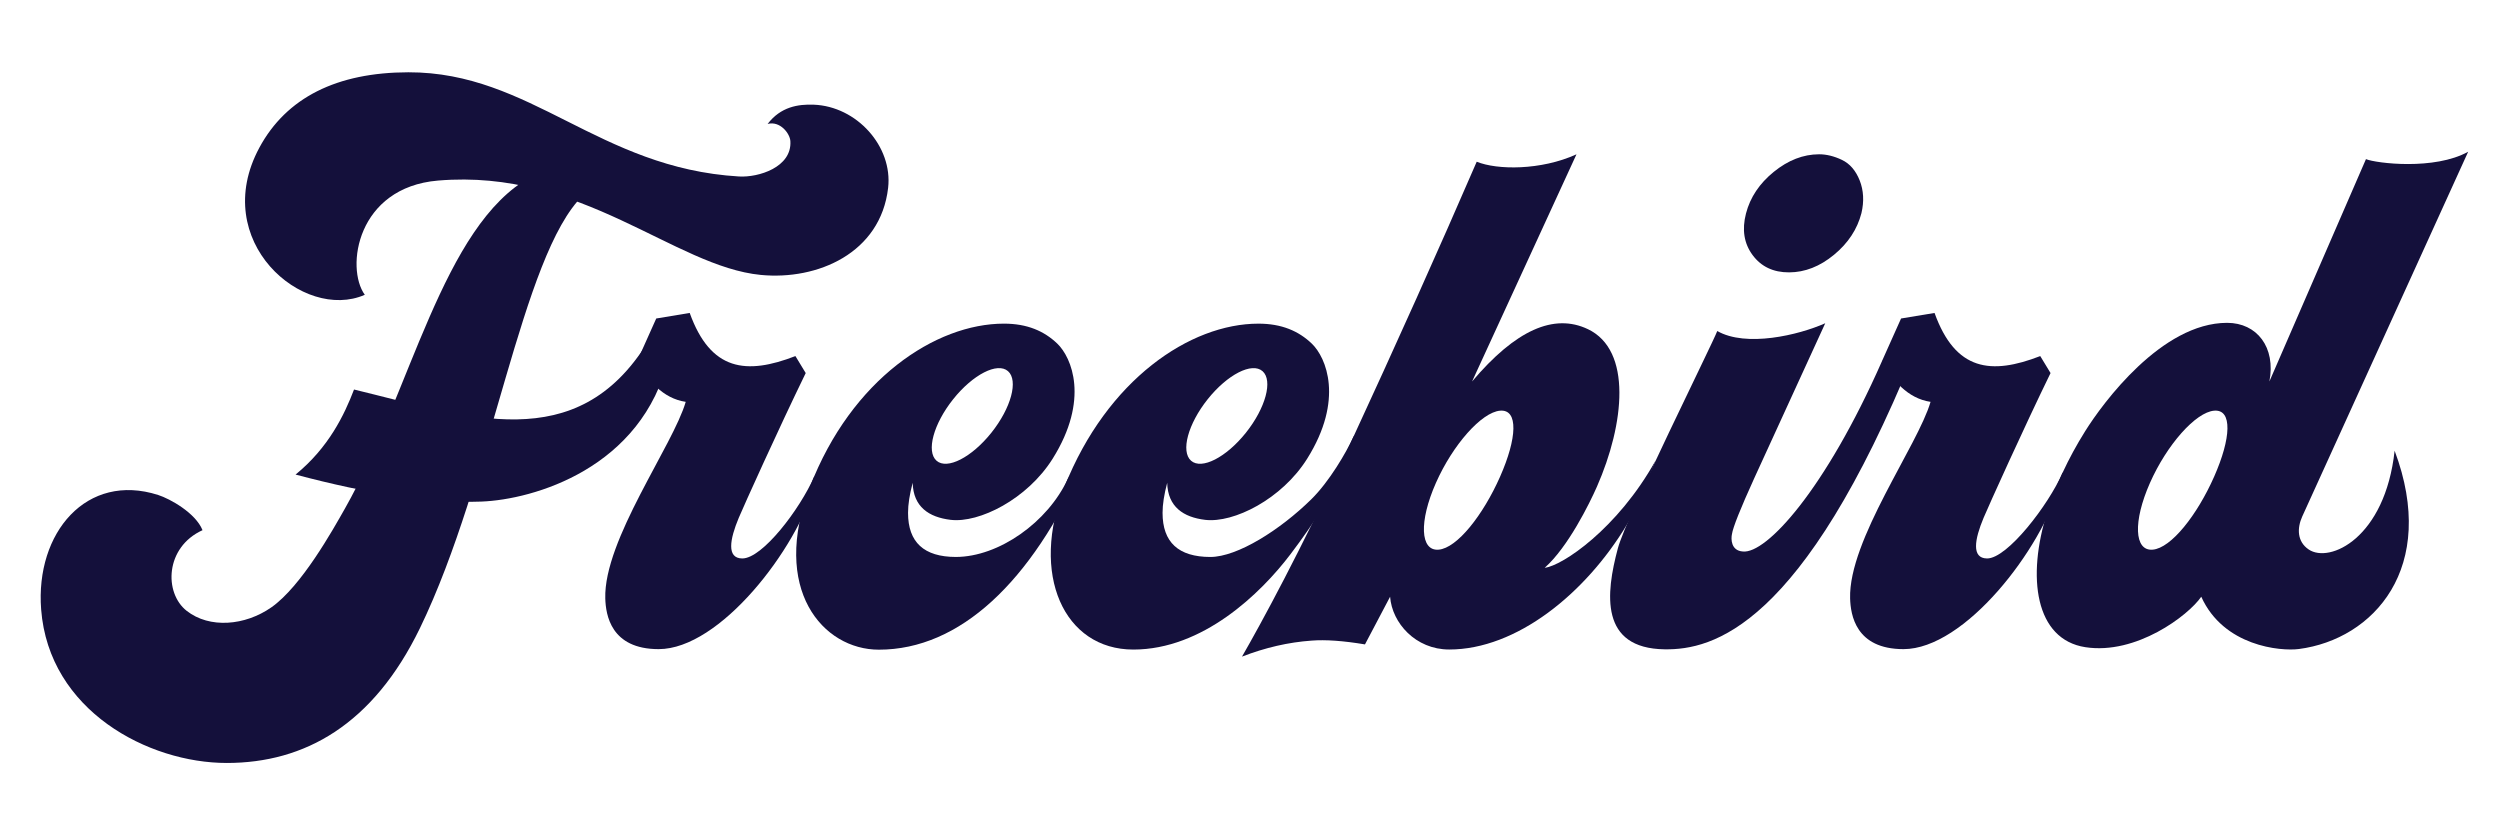 <svg viewBox="0 0 3000 1000" xmlns="http://www.w3.org/2000/svg" id="Layer_1"><defs><style>.cls-1,.cls-2{fill:#14103b;}.cls-2{fill-rule:evenodd;}</style></defs><g><g><path d="M2182.81,185.14c8.89-.03,18.07,2.23,27.54,6.74,9.46,4.53,16.55,12.74,21.28,24.67,4.72,11.93,5.43,25.01,2.09,39.23-5.01,19.35-16,36.02-32.96,50-16.98,13.99-34.92,21-53.83,21.06-18.92,.06-33.53-6.86-43.82-20.77-10.3-13.9-12.93-30.52-7.93-49.87,5.01-19.34,16.13-36.01,33.38-50,17.24-13.98,35.32-21,54.25-21.06Z" class="cls-1"></path><path d="M2296.69,424.55c-134.09,329.05-241.97,355.38-299.06,354.63-78.05-1.03-70.8-66.75-56.19-121.23,10.35-38.57,113.8-245.87,119.26-260.73,34.57,19.77,97.26,5.04,129.59-9.33-8.28,18.12-85.04,185.63-85.04,185.63-16.71,36.73-25.68,59.21-26.91,67.43-1.25,5.7-1.3,19.8,12.99,20.83,28.12,3.21,98.89-73.73,167.16-228.67l38.21-8.55Z" class="cls-1"></path><path d="M1905.5,395c-40.82-19.47-86.95,1.19-139.02,62.78,12-26.12,125.3-272.61,125.3-272.61-42.67,19.43-95.31,18.92-119.73,8.89-45.17,104.47-96.38,218.62-153.6,342.41-57.22,123.81-105.79,212.85-128.06,251.48,27.85-10.83,55.69-17.24,83.53-19.22,16.71-1.31,38.05,.21,64.04,4.55l30.15-57.21c2.33,31.49,30.61,63.34,70.92,63.34,80.72,0,163.54-67.15,213.19-149.76,12.56-20.9,23.98-50.64,34.43-76.96-45.55,81.87-112.04,126.38-133.03,128.66,27.92-24.64,53.9-77.35,62.7-97.38,33.13-75.44,42.33-163.63-10.82-188.98Zm-105.43,177.07c20.38-46.06,22.27-81.13,.07-79.26-22.2,1.87-56.71,40.72-77.09,86.78-20.38,46.06-18.9,81.88,3.3,80.01,22.2-1.87,53.34-41.47,73.72-87.53Z" class="cls-2"></path></g><path d="M2873.55,540.85c52.65,140.51-25.44,226.3-114.86,237.97-21.97,2.87-90.39-3.24-117.18-62.75-15.64,22.76-78.27,69.96-139.08,60.56-60.12-9.29-70.71-83.83-45.65-162.42,9.83-30.84,24.43-63.3,45.48-96.89,21.02-33.57,91.66-129.91,170.28-129.91,35.88,0,58.63,29.44,50.74,70.36l115.87-266.8c12.37,5.03,82.13,13.62,122.66-8.89,0,0-192.8,423.71-199.12,437.7-6.32,14-6.32,30.11,7.77,39.63,25.15,17,91.65-13.67,103.09-118.57Zm-216.62,31.22c20.38-46.06,22.27-81.13,.07-79.26-22.2,1.87-56.71,40.72-77.09,86.78-20.38,46.06-18.9,81.88,3.3,80.01,22.2-1.87,53.34-41.47,73.72-87.53Z" class="cls-1"></path></g><path d="M2475.07,567.32c-16.98,38.83-66.36,103.07-90.65,102.83-18.82-.2-14.98-22.78-4.09-48.78,5.98-14.28,48.15-107.68,80.33-173.7l-12.36-20.38c-58.87,22.83-101.77,18.01-126.85-51.75l-40.17,6.66c-4.54,9.79-14.81,33.46-22.79,50.9,11.93,22.97,30.83,45.12,58.18,49.12-15.16,52.26-98.55,165.89-96.53,235.88,.57,19.6,6.57,60.85,64.03,60.86h.02c73.3-.02,165.74-119.29,188.4-199.55,4.07-4.57,7.98-10.78,2.49-12.09Z" class="cls-1"></path><path d="M1623.91,524.64c-8.35,18.11-28.62,53.16-50.43,74.59-37.44,36.77-88.56,69.06-121.06,69.13-38.24-.06-57.35-17.58-57.35-52.94,0-10.11,1.86-22.13,5.57-36.06,.71,28.93,19.55,41.31,45.48,44.45,34.28,4.15,92.06-24.82,122.51-73.4,44.37-70.8,22.84-121.45,5.57-138.03-15.79-15.16-36.19-24-64.04-24-82,0-181.7,67.25-232.66,195.51-41.91,105.49-.68,195.58,82.51,195.58s152.64-67.01,188.53-114.34c61.09-80.57,68.14-117.18,73.44-121.86,2.18-6.75,5.64-26.67,1.92-18.62Zm-174.64-45.62c23.68-29.67,53.14-44.72,65.79-33.6,12.65,11.12,3.7,44.19-19.98,73.86-23.68,29.67-53.14,44.72-65.79,33.6-12.65-11.12-3.71-44.19,19.98-73.86Z" class="cls-1"></path><path d="M1281.44,574.42c-24.05,52.37-83.02,93.84-134.38,93.93-38.28-.04-57.41-17.56-57.41-52.94,0-10.11,1.86-22.13,5.57-36.06,.71,28.93,19.55,41.31,45.48,44.45,34.28,4.15,92.06-24.82,122.51-73.4,44.37-70.8,22.84-121.45,5.57-138.03-15.79-15.16-36.19-24-64.04-24-82,0-182.91,66.78-232.66,195.51-47.65,123.29,15.35,195.73,82.55,195.73,97.13,0,183.01-81.35,245.12-221.02,2.18-6.75-16.38,11.68-18.29,15.84Zm-137.6-95.41c23.69-29.67,53.14-44.72,65.79-33.6,12.65,11.12,3.7,44.19-19.98,73.86-23.69,29.67-53.14,44.72-65.79,33.6-12.65-11.12-3.71-44.19,19.98-73.86Z" class="cls-1"></path><path d="M976.98,572.02c-16.98,38.83-62.07,98.36-86.36,98.13-18.82-.2-14.98-22.78-4.09-48.78,5.98-14.28,48.15-107.68,80.33-173.7l-12.36-20.38c-58.87,22.83-101.77,18.01-126.85-51.75l-40.17,6.66c-4.54,9.79-14.81,33.46-22.79,50.9,11.93,22.97,30.83,45.12,58.18,49.12-15.16,52.26-98.55,165.89-96.53,235.88,.57,19.6,6.57,60.85,64.03,60.86h.02c73.3-.02,165.74-119.29,188.4-199.55,4.07-4.57,3.69-6.07-1.8-7.39Z" class="cls-1"></path><path d="M272.03,915.56c-93.86,0-213.32-62.58-222.66-184.27-7.09-92.29,54.84-164.73,140.4-137.32,14.27,4.57,44.93,21.54,53.26,42.25-44.95,20.41-46.48,75.28-18.96,96.83,27.45,21.5,69.96,17.8,101.45-4.15,36.12-25.18,74.1-93.41,88.4-118.66,78.81-139.2,116.93-339.76,223.19-397.99l62.37,22.35c-73.88,71.85-108.64,339.89-195.53,519.12-56.22,115.97-138.35,161.85-231.92,161.85Z" class="cls-1"></path><path d="M311.23,177.19c32.47-60.18,93.09-90.29,178.75-90.45,147.26-.29,228.13,115.01,396.8,125.03,23.34,1.39,63.62-11.02,61.67-42.39-.48-9.02-12.25-24.65-27.31-20.64,15.76-20.66,36.66-23.81,55.18-23.13,51.76,1.89,95.15,50.08,89.42,99.88-9.02,78.34-84.84,110.95-152.64,104.43-104.04-10.02-214.96-127.86-387.54-113.24-97.28,8.24-111.23,104.65-87.81,137.08-73.86,32.43-187.08-64.32-126.51-176.57Z" class="cls-1"></path><path d="M354.66,569.49c39.71-32.33,58.53-71.57,70.17-102.07,136.99,33.14,267.04,81.5,352.53-57.06,10.4,2.87,21.03,7.26,24.97,19.1-31.5,132.85-162.77,170.12-224.78,172.44-62.01,2.32-134.99-9.08-222.89-32.42Z" class="cls-1"></path></svg>